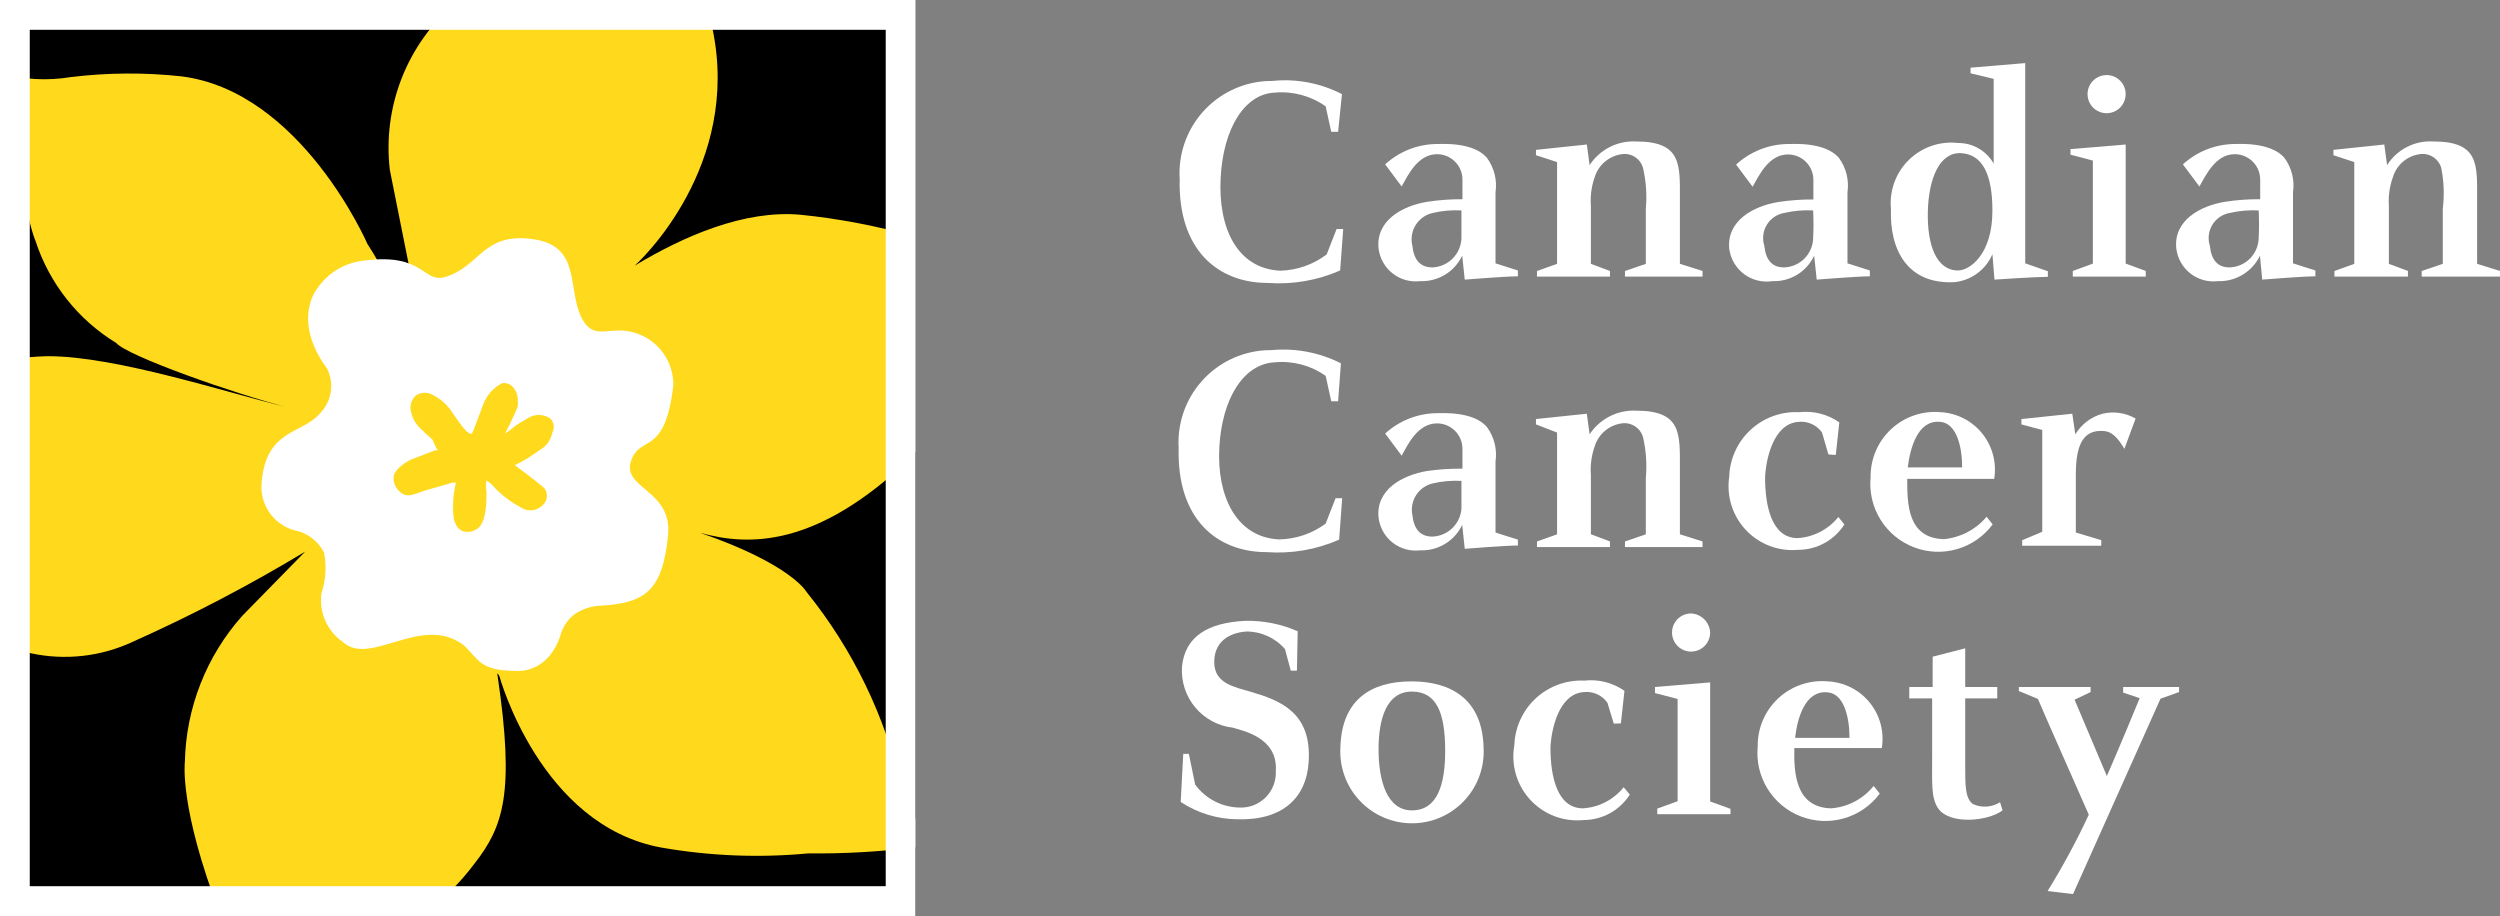 <svg width="1553" height="569" viewBox="0 0 1553 569" fill="none" xmlns="http://www.w3.org/2000/svg">
<rect x="0" y="0" width="1553" height="569" fill="#808080" stroke="none"/>
<g clip-path="url(#clip0_220_2)">
<path d="M561.108 7.428H7.425V561.412H561.108V7.428Z" fill="#FFD91B"/>
<path d="M178.032 252.888C146.438 244.827 79.301 221.277 72.192 213.058C48.516 198.614 30.762 176.198 22.116 149.836C15.639 134.03 11.532 96.729 6.319 82.03C3.949 73.653 1.896 67.173 0.316 61.957V224.754C10.121 222.564 20.127 221.398 30.172 221.277C72.508 221.277 142.173 244.353 178.032 252.888Z" fill="black"/>
<path d="M410.721 526.483C335.528 512.732 310.252 420.111 310.252 420.111C310.252 420.111 308.357 416.318 309.147 420.111C319.889 492.975 312.622 513.522 294.771 536.44C285.79 548.422 275.152 559.065 263.177 568.051H136.802C111.053 501.352 114.844 473.218 114.844 473.218C115.568 439.688 128.227 407.517 150.545 382.494L189.564 342.664C155.191 363.42 119.581 382.053 82.934 398.458C62.947 407.908 40.392 410.465 18.798 405.728C12.164 404.78 6.319 403.515 0.632 402.251V569H568.691V526.325C546.636 529.117 524.415 530.384 502.186 530.118C471.672 533.005 440.909 531.782 410.721 526.483Z" fill="black"/>
<path d="M434.891 330.969C491.76 350.567 501.08 367.796 501.08 367.796C529.872 403.452 550.086 445.254 560.161 489.972C562.683 496.383 565.53 502.66 568.691 508.781V280.549L566.479 283.71C507.083 340.926 464.589 339.187 434.891 330.969Z" fill="black"/>
<path d="M0.79 0.791V45.679C14.84 49.505 29.548 50.26 43.916 47.892C66.728 45.11 89.784 44.951 112.633 47.417C187.194 56.743 228.266 151.576 228.266 151.576C233.354 159.364 237.893 167.497 241.852 175.917C243.431 179.868 248.329 190.458 248.329 190.458C251.804 195.199 259.544 192.512 257.965 188.877V184.61L242.168 105.582C239.902 86.292 242.421 66.742 249.502 48.658C256.583 30.574 268.007 14.514 282.766 1.897H438.366C466.485 89.46 406.772 153.631 394.292 165.011C424.465 146.834 462.219 130.239 497.289 133.4C521.285 135.838 545.019 140.387 568.217 146.992V0.791H0.79Z" fill="black"/>
<path d="M418.304 239.137C418.329 234.408 417.358 229.726 415.454 225.397C413.55 221.068 410.756 217.189 407.254 214.013C403.751 210.837 399.619 208.435 395.127 206.963C390.634 205.491 385.883 204.983 381.181 205.472C373.914 205.472 365.384 209.581 359.539 193.301C352.904 173.702 359.539 150.31 326.681 148.097C299.827 146.201 297.457 165.484 276.921 171.964C262.546 176.389 264.125 156.949 226.371 161.848C220.442 162.42 214.716 164.306 209.606 167.368C204.497 170.43 200.133 174.591 196.83 179.55C196.83 179.55 181.033 198.991 203.307 229.18C205.544 233.764 206.275 238.938 205.396 243.963C204.516 248.988 202.071 253.605 198.41 257.156C187.352 269.958 164.131 266.481 162.393 302.044C162.29 308.687 164.555 315.151 168.781 320.277C173.007 325.403 178.918 328.856 185.457 330.019C188.832 331.039 191.969 332.725 194.683 334.978C197.396 337.231 199.63 340.006 201.254 343.138C202.943 351.614 202.399 360.384 199.674 368.585C198.894 374.351 199.721 380.221 202.062 385.548C204.403 390.874 208.169 395.451 212.943 398.773C230.162 414.579 262.072 380.755 288.295 400.986C297.615 409.837 297.931 416.792 321.31 416.792C321.31 416.792 341.215 418.53 348.639 393.084C350.222 388.405 353.199 384.323 357.17 381.387C362.373 377.957 368.473 376.142 374.704 376.172C401.401 374.275 411.511 366.214 414.986 332.864C417.988 304.256 386.394 303.624 391.923 286.554C397.452 269.484 413.091 284.499 418.304 239.137ZM343.11 268.694C342.424 272.357 340.466 275.66 337.581 278.019L329.683 283.393L326.681 285.29L323.838 286.87C323.838 286.87 320.995 288.451 319.731 288.925L326.523 293.983C326.523 293.983 335.844 301.095 338.055 303.15C339.145 304.52 339.738 306.22 339.738 307.971C339.738 309.722 339.145 311.421 338.055 312.791C336.661 314.592 334.738 315.912 332.557 316.563C330.375 317.215 328.045 317.168 325.892 316.427C319.232 313.168 313.149 308.844 307.883 303.624C306.271 301.599 304.352 299.839 302.196 298.408C301.783 300.761 301.783 303.168 302.196 305.521V307.892C302.196 320.378 299.669 327.016 295.719 328.913C293.445 330.285 290.733 330.738 288.137 330.177C284.819 329.071 283.398 327.016 281.976 322.907C280.932 315.204 281.361 307.373 283.24 299.831H281.028L274.551 301.727L263.967 304.73C255.911 307.417 252.12 310.104 246.907 303.94C245.147 301.823 244.295 299.096 244.537 296.354C244.537 291.77 252.278 286.87 255.437 285.448L270.286 279.758H272.182L271.076 278.493L268.549 272.961L263.81 268.694L262.546 267.429C258.347 264.058 255.627 259.182 254.963 253.837C254.887 252.293 255.161 250.753 255.762 249.33C256.364 247.907 257.279 246.638 258.439 245.618C259.711 244.793 261.153 244.266 262.657 244.074C264.161 243.883 265.688 244.032 267.127 244.511C273.191 247.152 278.274 251.63 281.66 257.314L285.293 262.372C286.672 264.383 288.203 266.286 289.875 268.062C290.98 268.852 292.402 269.642 293.034 269.484C293.699 268.393 294.229 267.226 294.614 266.007L299.985 251.782C302.037 245.805 306.346 240.869 311.99 238.031C313.131 237.859 314.295 237.955 315.392 238.312C316.489 238.668 317.488 239.276 318.309 240.086C319.459 241.273 320.349 242.688 320.92 244.239C321.491 245.791 321.732 247.445 321.626 249.095C321.775 250.143 321.775 251.208 321.626 252.256C321.626 253.362 315.939 265.059 315.939 265.059C315.939 265.059 314.202 268.22 313.728 269.326L315.624 268.062L318.783 265.691L319.889 264.742C323.072 262.525 326.396 260.519 329.841 258.736C331.789 257.928 333.907 257.621 336.004 257.841C338.101 258.062 340.11 258.805 341.847 260.001C342.976 261.114 343.711 262.565 343.939 264.135C344.167 265.704 343.876 267.305 343.11 268.694Z" fill="white"/>
<path d="M831.237 81.872H826.971L823.496 66.066C814.312 59.558 803.112 56.533 791.902 57.531C773.104 58.322 759.834 79.817 758.255 110.638C756.675 141.459 768.365 166.906 795.377 168.17C805.779 167.869 815.828 164.333 824.128 158.055L830.289 142.249H834.396L832.5 168.012C818.349 174.228 802.893 176.887 787.479 175.757C756.675 175.757 731.716 155.368 732.821 111.27C732.344 103.751 733.351 96.211 735.786 89.081C738.221 81.952 742.035 75.371 747.012 69.717C751.988 64.062 758.029 59.443 764.789 56.124C771.55 52.805 778.897 50.851 786.413 50.373C787.819 50.284 789.228 50.246 790.638 50.261C805.455 48.773 820.383 51.629 833.606 58.48L831.237 81.872Z" fill="white"/>
<path d="M892.055 89.459C895.372 89.459 915.118 88.036 923.648 97.994C928.204 104.169 930.134 111.896 929.019 119.489V163.587L942.921 168.013V171.648C935.022 171.648 909.905 173.703 909.905 173.703L908.325 158.845C905.98 163.758 902.245 167.875 897.584 170.684C892.923 173.494 887.54 174.873 882.102 174.651C875.986 175.363 869.837 173.615 865.008 169.791C860.179 165.968 857.066 160.382 856.353 154.262C854.616 137.034 871.045 127.866 886.684 125.338C893.898 124.245 901.187 123.716 908.483 123.757V111.587C908.483 107.395 906.819 103.375 903.857 100.41C900.894 97.446 896.876 95.781 892.686 95.781C880.839 95.781 874.678 108.584 870.729 115.854L860.461 102.103C869.104 94.184 880.337 89.689 892.055 89.459ZM877.363 152.681C878.311 161.69 882.418 166.116 889.843 166.116C894.557 165.922 899.025 163.961 902.362 160.623C905.698 157.285 907.657 152.814 907.852 148.098V130.711C901.857 130.387 895.846 130.919 890.001 132.292C887.854 132.767 885.821 133.661 884.019 134.922C882.217 136.183 880.681 137.786 879.499 139.641C878.316 141.496 877.511 143.566 877.128 145.733C876.745 147.899 876.792 150.12 877.267 152.268L877.363 152.681Z" fill="white"/>
<path d="M954.137 96.415V93.095L985.731 89.776L987.468 102.579C990.57 97.802 994.876 93.929 999.951 91.348C1005.03 88.767 1010.69 87.571 1016.38 87.88C1044.81 87.88 1043.55 102.421 1043.55 123.6V163.904L1057.61 168.33V171.807H1009.43V168.33L1022.38 163.904V129.764C1023.15 121.243 1022.57 112.654 1020.64 104.317C1019.86 101.513 1018.08 99.093 1015.63 97.519C1013.19 95.945 1010.25 95.327 1007.37 95.782C1003.52 96.324 999.904 97.948 996.939 100.467C993.975 102.985 991.786 106.293 990.628 110.007C988.618 115.734 987.811 121.815 988.258 127.868V163.904L1000.11 168.33V171.807H954.769V168.33L967.248 163.904V100.682L954.137 96.415Z" fill="white"/>
<path d="M1110.68 89.459C1113.84 89.459 1133.59 88.036 1142.28 97.994C1146.83 104.169 1148.76 111.896 1147.65 119.489V163.587L1161.55 168.013V171.648C1153.81 171.648 1128.54 173.703 1128.54 173.703L1126.96 158.845C1124.65 163.759 1120.95 167.881 1116.31 170.694C1111.68 173.506 1106.31 174.883 1100.89 174.651C1097.86 175.11 1094.76 174.967 1091.78 174.229C1088.8 173.491 1085.99 172.173 1083.52 170.351C1081.05 168.528 1078.96 166.236 1077.37 163.605C1075.79 160.975 1074.74 158.058 1074.28 155.02L1074.19 154.42C1072.61 137.192 1089.04 128.024 1104.68 125.496C1111.9 124.39 1119.18 123.861 1126.48 123.915V111.745C1126.48 107.553 1124.82 103.533 1121.86 100.569C1118.89 97.604 1114.87 95.939 1110.68 95.939C1098.84 95.939 1092.83 108.742 1088.73 116.012L1078.46 102.261C1087.25 94.153 1098.73 89.592 1110.68 89.459ZM1095.99 152.681C1096.94 161.69 1100.89 166.116 1108.32 166.116C1113.04 165.958 1117.53 164.009 1120.87 160.664C1124.22 157.318 1126.17 152.826 1126.32 148.098C1126.61 142.306 1126.61 136.51 1126.32 130.711C1120.28 130.391 1114.21 130.923 1108.32 132.292C1106.09 132.681 1103.98 133.542 1102.12 134.817C1100.26 136.092 1098.69 137.751 1097.52 139.683C1096.35 141.615 1095.61 143.774 1095.35 146.017C1095.09 148.259 1095.31 150.531 1095.99 152.681Z" fill="white"/>
<path d="M1224.11 45.52V42.042L1258.07 39.197V163.587L1272.13 168.487V171.964C1264.39 171.964 1238.96 173.703 1238.96 173.703L1237.69 157.897C1235.67 162.659 1232.4 166.788 1228.23 169.848C1224.06 172.907 1219.14 174.785 1214 175.283C1184.93 176.706 1173.71 155.21 1174.66 129.763C1174.13 124.186 1174.85 118.562 1176.77 113.299C1178.69 108.037 1181.76 103.27 1185.76 99.347C1189.76 95.424 1194.58 92.444 1199.87 90.624C1205.17 88.803 1210.8 88.189 1216.37 88.827C1220.86 88.802 1225.27 89.976 1229.16 92.226C1233.05 94.476 1236.26 97.722 1238.48 101.629V48.997L1224.11 45.52ZM1216.37 168.013C1223.47 168.013 1237.69 158.213 1237.69 130.869C1237.69 108.584 1231.69 95.939 1218.26 95.149C1204.83 94.359 1198.04 110.954 1197.57 131.502C1197.09 152.049 1202.78 168.013 1216.37 168.013Z" fill="white"/>
<path d="M1286.19 96.098V92.621L1320.47 89.776V163.746L1332.95 168.33V171.807H1287.61V168.33L1300.09 163.746V99.734L1286.19 96.098ZM1320.47 58.481C1320.47 60.826 1319.77 63.117 1318.47 65.067C1317.17 67.016 1315.32 68.536 1313.15 69.433C1310.99 70.33 1308.61 70.565 1306.31 70.108C1304.01 69.65 1301.9 68.521 1300.24 66.863C1298.59 65.205 1297.46 63.093 1297 60.794C1296.54 58.494 1296.78 56.111 1297.67 53.945C1298.57 51.779 1300.09 49.927 1302.04 48.625C1303.99 47.322 1306.28 46.627 1308.62 46.627C1311.76 46.627 1314.78 47.876 1317 50.099C1319.22 52.322 1320.47 55.337 1320.47 58.481Z" fill="white"/>
<path d="M1387.45 89.459C1390.61 89.459 1410.35 88.036 1419.04 97.994C1423.6 104.169 1425.53 111.896 1424.41 119.489V163.587L1438.31 168.013V171.648C1430.57 171.648 1405.3 173.703 1405.3 173.703L1403.88 158.845C1401.51 163.746 1397.78 167.851 1393.12 170.658C1388.46 173.465 1383.09 174.853 1377.65 174.651C1371.54 175.363 1365.39 173.615 1360.56 169.791C1355.73 165.968 1352.62 160.382 1351.9 154.262C1350.17 137.034 1366.6 127.866 1382.23 125.338C1389.45 124.232 1396.74 123.703 1404.03 123.757V111.587C1404.03 107.395 1402.37 103.375 1399.41 100.41C1396.44 97.446 1392.43 95.781 1388.24 95.781C1376.39 95.781 1370.39 108.584 1366.28 115.854L1356.01 102.103C1364.62 94.232 1375.79 89.741 1387.45 89.459ZM1372.76 152.681C1373.7 161.69 1377.65 166.116 1385.08 166.116C1389.8 165.958 1394.29 164.009 1397.64 160.664C1400.98 157.318 1402.93 152.826 1403.09 148.098C1403.38 142.306 1403.38 136.51 1403.09 130.711C1397.04 130.391 1390.98 130.923 1385.08 132.292C1382.86 132.681 1380.74 133.542 1378.88 134.817C1377.02 136.092 1375.45 137.751 1374.28 139.683C1373.12 141.615 1372.37 143.774 1372.11 146.017C1371.85 148.259 1372.07 150.531 1372.76 152.681Z" fill="white"/>
<path d="M1449.53 96.414V93.095L1481.12 89.776L1482.86 102.578C1485.89 97.768 1490.16 93.863 1495.22 91.277C1500.28 88.69 1505.94 87.516 1511.61 87.879C1540.2 87.879 1538.78 102.42 1538.78 123.6V163.904L1553 168.329V171.806H1504.35V168.329L1517.46 163.904V129.764C1518.49 121.285 1518.17 112.695 1516.51 104.317C1515.7 101.5 1513.88 99.077 1511.41 97.505C1508.94 95.933 1505.98 95.32 1503.08 95.782C1499.25 96.315 1495.64 97.938 1492.7 100.46C1489.76 102.982 1487.61 106.295 1486.49 110.007C1484.42 115.719 1483.56 121.802 1483.97 127.867V163.904L1495.81 168.329V171.806H1450.16V168.329L1462.48 163.904V100.681L1449.53 96.414Z" fill="white"/>
<path d="M831.236 249.254H826.971L823.496 233.448C814.29 226.995 803.093 224.026 791.902 225.071C772.472 226.019 759.202 247.515 757.464 277.545C755.727 307.576 767.574 333.813 794.587 335.078C805.008 334.901 815.114 331.475 823.496 325.278L829.657 309.473H833.764L831.868 335.236C817.717 341.451 802.261 344.11 786.847 342.981C756.043 342.981 731.083 322.591 732.189 278.494C731.225 263.308 736.329 248.361 746.38 236.94C756.43 225.52 770.603 218.562 785.78 217.597C787.187 217.507 788.596 217.47 790.006 217.484C804.816 216.122 819.71 218.971 832.974 225.703L831.236 249.254Z" fill="white"/>
<path d="M892.055 256.682C895.372 256.682 915.118 255.259 923.648 265.217C928.204 271.392 930.134 279.119 929.019 286.712V330.81L942.921 335.235V338.87C935.022 338.87 909.905 340.925 909.905 340.925L908.325 326.068C905.98 330.981 902.245 335.098 897.584 337.907C892.923 340.717 887.54 342.096 882.102 341.874C875.986 342.586 869.837 340.838 865.008 337.014C860.179 333.19 857.066 327.604 856.353 321.484C854.616 304.256 871.045 295.089 886.684 292.56C893.903 291.527 901.191 291.052 908.483 291.138V278.809C908.483 274.617 906.819 270.597 903.857 267.633C900.894 264.669 896.876 263.004 892.686 263.004C880.839 263.004 874.678 275.806 870.729 283.077L860.461 269.326C869.104 261.407 880.337 256.911 892.055 256.682ZM877.363 319.904C878.311 328.913 882.418 333.339 889.843 333.339C894.429 333.162 898.792 331.312 902.11 328.138C905.427 324.965 907.469 320.687 907.852 316.11V298.724C901.857 298.4 895.846 298.932 890.001 300.305C885.762 301.289 882.073 303.884 879.714 307.543C877.355 311.201 876.512 315.634 877.363 319.904Z" fill="white"/>
<path d="M954.137 263.636V260.317L985.731 256.998L987.468 269.8C990.593 265.047 994.904 261.191 999.973 258.613C1005.04 256.035 1010.7 254.825 1016.38 255.101C1044.81 255.101 1043.55 269.642 1043.55 290.822V331.916L1057.61 336.342V339.819H1009.43V336.342L1022.38 331.916V296.986C1023.15 288.465 1022.57 279.875 1020.64 271.539C1019.83 268.753 1018.04 266.354 1015.6 264.785C1013.17 263.216 1010.24 262.583 1007.37 263.004C1003.52 263.546 999.904 265.17 996.939 267.688C993.975 270.206 991.786 273.515 990.628 277.229C988.618 282.956 987.811 289.036 988.258 295.089V331.916L1000.11 336.342V339.819H954.769V336.342L967.248 331.916V268.694L954.137 263.636Z" fill="white"/>
<path d="M1135.8 282.287L1131.85 268.694C1130.24 266.395 1128.04 264.568 1125.49 263.401C1122.93 262.234 1120.11 261.77 1117.32 262.056C1101.52 263.004 1096.94 285.606 1096.47 296.512C1096.47 314.372 1100.57 334.129 1116.53 334.287C1121.45 334.002 1126.26 332.687 1130.64 330.427C1135.02 328.167 1138.88 325.013 1141.96 321.168L1145.75 325.752C1142.67 330.591 1138.43 334.576 1133.4 337.339C1128.38 340.101 1122.74 341.552 1117 341.558C1111.02 342.102 1105 341.28 1099.38 339.155C1093.76 337.029 1088.7 333.654 1084.58 329.286C1080.46 324.917 1077.38 319.669 1075.58 313.937C1073.78 308.204 1073.31 302.138 1074.19 296.196C1074.52 285.218 1079.18 274.817 1087.17 267.282C1095.15 259.746 1105.8 255.694 1116.78 256.015L1117.64 256.05C1126.45 255.053 1135.32 257.3 1142.59 262.372L1140.38 282.603L1135.8 282.287Z" fill="white"/>
<path d="M1207.52 334.921C1217.86 333.977 1227.4 328.976 1234.06 321.012L1237.85 325.753C1232.35 333.15 1224.58 338.542 1215.73 341.105C1206.88 343.667 1197.44 343.26 1188.84 339.945C1180.24 336.629 1172.97 330.588 1168.12 322.746C1163.28 314.903 1161.14 305.689 1162.02 296.513C1161.93 290.902 1163.03 285.334 1165.23 280.173C1167.43 275.011 1170.69 270.371 1174.81 266.555C1178.92 262.738 1183.79 259.831 1189.1 258.021C1194.41 256.211 1200.04 255.54 1205.62 256.051C1210.62 256.34 1215.49 257.675 1219.94 259.97C1224.38 262.264 1228.29 265.468 1231.42 269.372C1234.55 273.276 1236.82 277.793 1238.09 282.632C1239.36 287.471 1239.6 292.523 1238.8 297.461H1184.77C1184.77 312.793 1184.77 334.288 1207.52 334.921ZM1218.89 290.349C1218.89 277.072 1215.26 262.689 1205.15 262.057C1191.41 260.792 1186.67 277.862 1185.09 290.349H1218.89Z" fill="white"/>
<path d="M1255.7 263.636V260.317L1287.3 256.998L1289.19 269.8C1292.98 263.523 1299.03 258.94 1306.09 256.998C1313.07 255.342 1320.42 256.416 1326.63 260.001L1319.68 278.809C1315.26 271.381 1311.62 268.062 1306.88 267.745C1294.72 266.797 1289.51 275.174 1289.51 294.615V330.81L1305.3 335.551V339.029H1256.18V335.551L1268.65 330.335V267.113L1255.7 263.636Z" fill="white"/>
<path d="M805.645 416.634H801.854L798.221 403.199C795.222 399.738 791.508 396.97 787.335 395.087C783.161 393.204 778.629 392.251 774.051 392.293C762.678 393.242 753.989 399.248 754.305 411.892C754.621 424.537 766.627 426.75 777.053 429.753C795.219 435.126 815.123 442.555 812.912 473.692C811.49 495.188 797.115 509.729 768.838 508.938C756.253 508.854 743.961 505.121 733.453 498.191L735.033 468.318H738.508L742.457 487.443C745.71 491.844 749.948 495.423 754.83 497.893C759.713 500.363 765.105 501.656 770.576 501.668C773.418 501.712 776.24 501.196 778.883 500.149C781.525 499.102 783.935 497.544 785.976 495.565C788.017 493.586 789.648 491.224 790.776 488.614C791.904 486.004 792.508 483.197 792.552 480.354C792.559 479.924 792.553 479.495 792.534 479.066C793.955 457.886 771.682 453.935 765.837 452.038C756.733 451 748.376 446.499 742.495 439.468C736.614 432.437 733.66 423.413 734.243 414.263C735.981 395.613 750.04 386.761 773.735 385.655C784.872 385.439 795.922 387.65 806.119 392.135L805.645 416.634Z" fill="white"/>
<path d="M921.595 464.21C921.957 470.276 921.075 476.352 919.003 482.064C916.932 487.776 913.715 493.005 909.55 497.427C905.386 501.85 900.361 505.374 894.785 507.783C889.209 510.192 883.2 511.434 877.127 511.434C871.053 511.434 865.044 510.192 859.468 507.783C853.892 505.374 848.868 501.85 844.703 497.427C840.538 493.005 837.321 487.776 835.25 482.064C833.179 476.352 832.297 470.276 832.658 464.21C833.448 434.97 851.299 423.273 876.732 423.273C902.165 423.273 920.805 434.97 921.595 464.21ZM877.048 503.408C892.845 503.408 897.9 487.602 897.742 465.474C897.584 443.346 892.687 429.596 877.048 429.596C861.409 429.596 856.354 446.35 856.354 465.474C856.354 484.599 861.409 503.408 877.048 503.408Z" fill="white"/>
<path d="M1002.48 449.511L998.526 436.55C996.912 434.251 994.714 432.424 992.16 431.258C989.606 430.091 986.786 429.626 983.993 429.912C968.196 430.86 963.615 453.462 963.141 464.368C963.141 482.228 967.248 501.985 983.203 502.143C988.124 501.858 992.929 500.543 997.31 498.283C1001.69 496.024 1005.55 492.87 1008.64 489.025L1012.43 493.608C1009.35 498.448 1005.1 502.433 1000.08 505.195C995.05 507.957 989.41 509.408 983.677 509.414C977.576 510.023 971.416 509.209 965.683 507.034C959.949 504.859 954.798 501.383 950.634 496.88C946.47 492.377 943.406 486.968 941.684 481.08C939.962 475.192 939.628 468.985 940.709 462.946C940.89 457.49 942.143 452.123 944.397 447.152C946.651 442.18 949.861 437.702 953.845 433.972C957.829 430.242 962.508 427.334 967.615 425.413C972.722 423.493 978.157 422.597 983.61 422.778L984.151 422.8C992.962 421.803 1001.83 424.05 1009.11 429.122L1006.9 449.353L1002.48 449.511Z" fill="white"/>
<path d="M1028.07 430.544V426.75L1062.35 423.905V497.875L1074.98 502.459V505.778H1029.49V502.301L1042.13 497.717V434.179L1028.07 430.544ZM1062.35 392.926C1062.35 395.271 1061.65 397.563 1060.35 399.512C1059.05 401.462 1057.2 402.981 1055.03 403.878C1052.87 404.775 1050.48 405.01 1048.19 404.553C1045.89 404.095 1043.78 402.966 1042.12 401.309C1040.46 399.651 1039.34 397.539 1038.88 395.239C1038.42 392.94 1038.66 390.556 1039.55 388.39C1040.45 386.224 1041.97 384.373 1043.92 383.07C1045.86 381.768 1048.15 381.072 1050.5 381.072C1053.59 381.225 1056.52 382.523 1058.71 384.714C1060.9 386.905 1062.19 389.832 1062.35 392.926Z" fill="white"/>
<path d="M1137.38 502.143C1142.52 501.769 1147.53 500.341 1152.1 497.948C1156.66 495.555 1160.69 492.249 1163.92 488.234L1167.71 492.976C1162.21 500.373 1154.44 505.765 1145.59 508.327C1136.74 510.89 1127.3 510.483 1118.7 507.167C1110.1 503.852 1102.83 497.811 1097.99 489.968C1093.14 482.125 1091 472.912 1091.89 463.736C1091.8 458.124 1092.89 452.557 1095.09 447.395C1097.29 442.234 1100.56 437.594 1104.67 433.777C1108.78 429.961 1113.65 427.053 1118.96 425.243C1124.27 423.434 1129.9 422.763 1135.49 423.273C1140.51 423.52 1145.42 424.824 1149.9 427.1C1154.38 429.376 1158.33 432.573 1161.49 436.482C1164.65 440.391 1166.95 444.924 1168.24 449.783C1169.53 454.643 1169.78 459.721 1168.98 464.684H1114.63C1114.32 480.015 1115.27 501.511 1137.38 502.143ZM1148.91 458.362C1148.91 445.085 1145.28 430.702 1135.17 430.07C1121.43 428.805 1116.53 445.875 1115.11 458.362H1148.91Z" fill="white"/>
<path d="M1220.79 402.725V426.749H1240.69V433.862H1220.79V476.062C1220.79 488.233 1220.79 495.819 1225.53 499.455C1228.21 500.699 1231.17 501.25 1234.12 501.057C1237.07 500.864 1239.93 499.932 1242.43 498.348L1244.01 503.406C1235.01 510.202 1211.47 512.415 1204.2 502.458C1199.15 495.503 1200.41 484.914 1200.25 468.634V433.862H1186.04V426.749H1200.57V407.94L1220.79 402.725Z" fill="white"/>
<path d="M1298.67 426.75V429.911L1288.72 434.653L1308.78 482.069C1308.78 482.069 1317.78 461.522 1329.16 433.704L1318.89 430.227V426.75H1353.64V429.911L1342.11 434.021L1287.77 555.407L1271.97 553.511C1281.42 538.22 1289.97 522.387 1297.56 506.094C1297.56 506.094 1265.97 434.653 1265.97 434.179L1254.12 429.279V426.75H1298.67Z" fill="white"/>
<path d="M550.208 18.492V550.508H18.483V18.492H550.208ZM568.691 0H0V569H568.691V0Z" fill="white"/>
</g>
<defs>
<clipPath id="clip0_220_2">
<rect width="1553" height="569" fill="white"/>
</clipPath>
</defs>
</svg>
